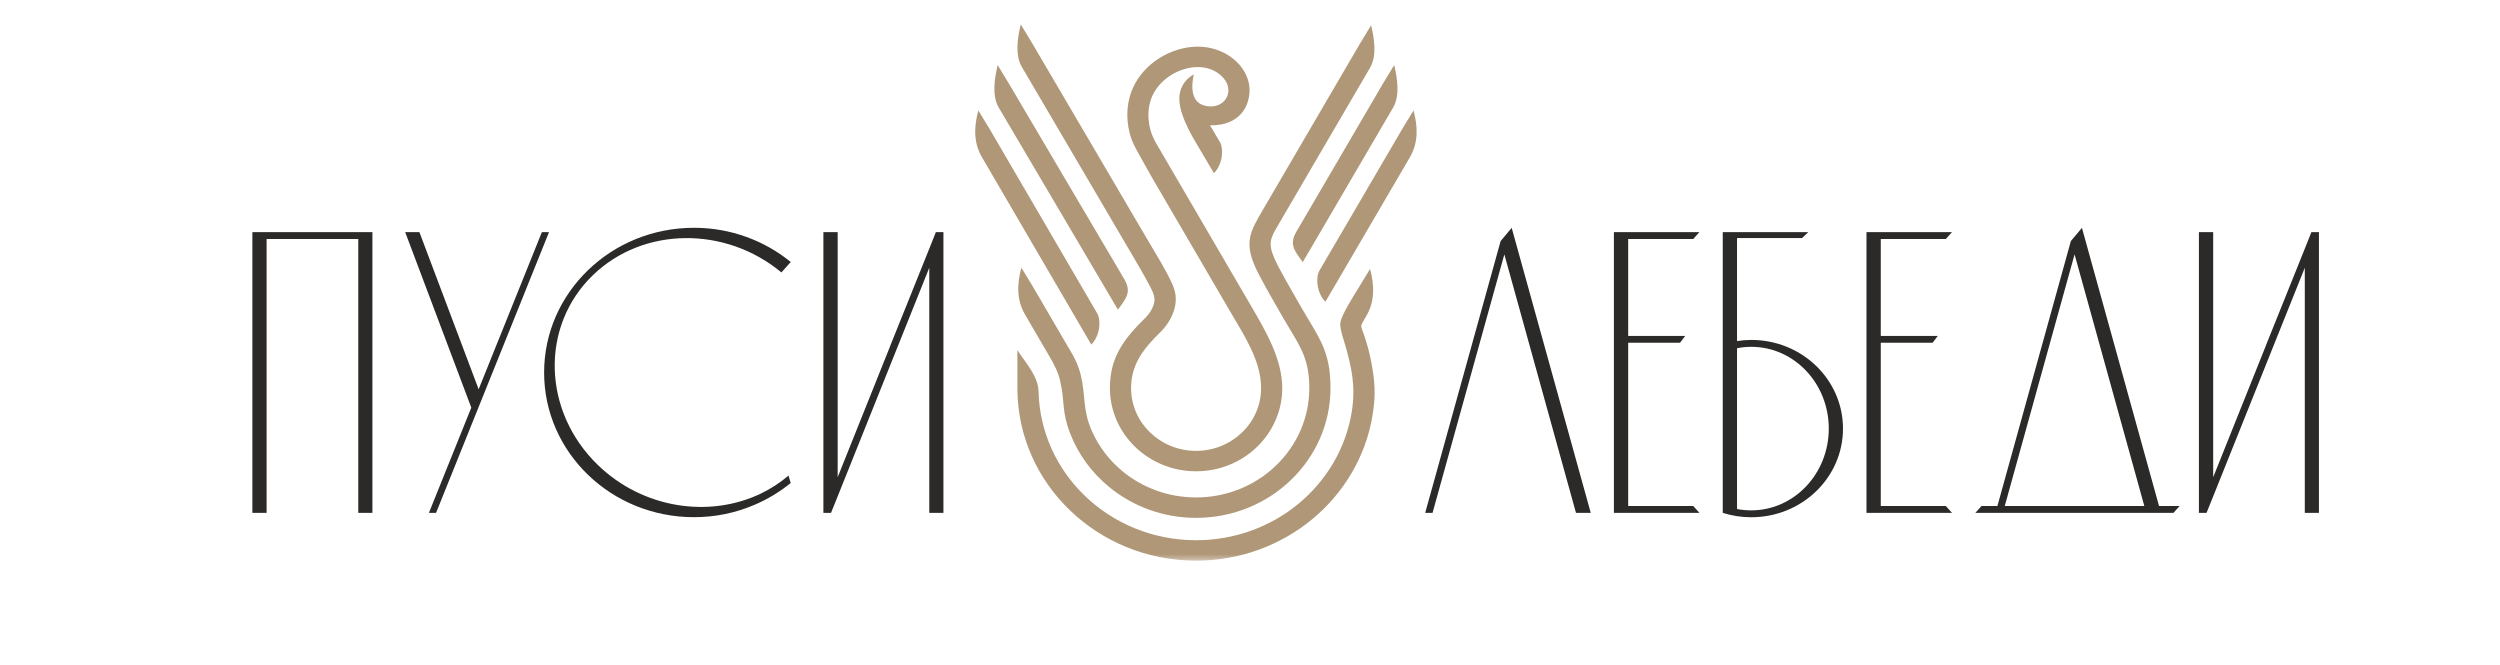 <?xml version="1.0" encoding="UTF-8"?> <svg xmlns="http://www.w3.org/2000/svg" width="282" height="75" viewBox="0 0 282 75" fill="none"><g clip-path="url(#clip0_1536_120)"><mask id="mask0_1536_120" style="mask-type:luminance" maskUnits="userSpaceOnUse" x="26" y="0" width="249" height="64"><path d="M26.363 0.719H274.012V63.428H26.363V0.719Z" fill="white"></path></mask><g mask="url(#mask0_1536_120)"><path d="M115.211 7.46L127.182 27.854C128.045 29.323 128.978 30.883 129.77 32.392C130.141 33.098 130.323 33.663 130.177 34.215C130.108 34.477 129.991 34.769 129.821 35.057C129.669 35.314 129.475 35.571 129.239 35.805L129.208 35.835C126.77 38.24 125.198 40.281 125.198 43.776C125.198 46.364 126.286 48.71 128.045 50.408L128.05 50.413C129.808 52.111 132.238 53.162 134.918 53.162C137.602 53.162 140.033 52.111 141.791 50.413V50.408C143.55 48.71 144.638 46.364 144.638 43.776C144.638 40.5 142.758 37.316 141.127 34.52L130.972 17.119C130.21 15.813 129.712 15.086 129.564 13.493C129.499 12.796 129.559 12.111 129.744 11.464C130.029 10.473 130.63 9.623 131.402 8.972C132.239 8.266 133.276 7.795 134.328 7.626C134.717 7.563 135.094 7.55 135.454 7.578C136.322 7.647 137.063 7.962 137.605 8.411C137.858 8.62 138.069 8.854 138.227 9.1C139.164 10.556 138.032 12.251 136.196 11.98C135.258 11.841 134.057 11.232 134.657 8.388C133.712 8.918 133.174 9.762 133.054 10.711C132.856 12.276 133.838 14.203 134.587 15.56L136.931 19.533C137.869 18.611 138.081 16.895 137.608 16.027L136.491 14.133C137.297 14.156 138.104 14.032 138.814 13.7C139.702 13.285 140.409 12.576 140.752 11.479C140.846 11.178 140.911 10.848 140.941 10.487C140.968 10.169 140.952 9.843 140.895 9.518C140.711 8.455 140.089 7.436 139.153 6.665H139.148C138.24 5.918 137.031 5.392 135.64 5.282C135.103 5.24 134.532 5.261 133.937 5.357C132.46 5.594 131.008 6.254 129.835 7.244C128.73 8.175 127.866 9.404 127.451 10.852C127.19 11.762 127.105 12.72 127.195 13.691C127.235 14.114 127.307 14.538 127.411 14.959C127.672 16.011 128.05 16.629 128.575 17.585C129.079 18.502 129.672 19.559 129.927 19.996L138.778 35.163C140.305 37.779 142.251 40.662 142.251 43.776C142.251 45.733 141.431 47.504 140.103 48.783C138.777 50.064 136.943 50.857 134.918 50.857C132.892 50.857 131.057 50.065 129.73 48.785C128.405 47.504 127.585 45.733 127.585 43.776C127.585 41.056 129.024 39.302 130.905 37.446L130.936 37.416C131.327 37.03 131.643 36.61 131.891 36.191C132.178 35.703 132.375 35.216 132.49 34.782C132.774 33.703 132.602 32.84 132.169 31.901C131.431 30.299 130.386 28.652 129.496 27.135L116.395 4.819L115.139 2.752C114.731 4.477 114.533 6.178 115.211 7.46ZM157.193 12.051L146.953 29.565C145.882 28.138 145.425 27.486 146.285 26.042L156.009 9.411L157.265 7.343C157.673 9.068 157.871 10.769 157.193 12.051ZM117.152 44.189C117.264 48.763 119.23 52.895 122.352 55.91C125.568 59.016 130.011 60.937 134.918 60.937C139.316 60.937 143.339 59.398 146.437 56.848C149.589 54.255 151.792 50.62 152.471 46.499C152.946 43.617 152.471 41.498 151.748 38.954C151.544 38.24 151.186 37.281 151.178 36.551C151.168 35.677 152.885 33.086 153.315 32.351L154.541 30.339C155.046 32.208 155.09 34.009 154.11 35.657C153.321 37.006 153.465 36.546 153.962 38.067C154.245 38.934 154.486 39.847 154.664 40.765C155.107 43.063 155.198 44.566 154.82 46.859C154.049 51.536 151.554 55.658 147.986 58.594C144.464 61.492 139.9 63.242 134.918 63.242C129.352 63.242 124.312 61.063 120.664 57.54C117.088 54.087 114.848 49.34 114.763 44.09C114.761 43.986 114.76 39.602 114.76 39.497C115.707 40.966 117.114 42.416 117.152 44.189ZM159.014 17.776L149.509 34.034C148.571 33.112 148.358 31.396 148.831 30.527L158.219 14.47L159.446 12.459C159.95 14.327 159.994 16.128 159.014 17.776ZM112.609 12.051L126.102 34.929C127.173 33.502 127.63 32.85 126.77 31.406L113.793 9.411L112.537 7.343C112.129 9.068 111.931 10.769 112.609 12.051ZM110.788 17.776L123.096 38.866C124.034 37.944 124.246 36.228 123.773 35.36L111.582 14.47L110.356 12.459C109.851 14.327 109.808 16.128 110.788 17.776ZM115.642 35.512L118.239 39.962C119.03 41.274 119.391 42.107 119.593 42.995C120.151 45.457 119.719 46.331 120.726 48.92C121.639 51.266 123.159 53.326 125.1 54.922C127.749 57.1 131.177 58.415 134.918 58.415C139.104 58.415 142.895 56.776 145.637 54.127C148.38 51.478 150.078 47.818 150.078 43.776C150.078 39.517 148.761 38.103 146.734 34.587C145.522 32.482 144.27 30.311 143.769 29.181C142.996 27.439 143.324 26.842 144.142 25.442L154.591 7.557C155.269 6.275 155.071 4.573 154.663 2.849L153.407 4.916L142.384 23.785C141.046 26.075 140.353 27.322 141.577 30.081C142.122 31.308 143.408 33.539 144.655 35.703C146.473 38.857 147.691 40.176 147.691 43.776C147.691 47.181 146.261 50.265 143.95 52.497C141.639 54.729 138.445 56.11 134.918 56.11C131.755 56.11 128.864 55.005 126.638 53.175C125.146 51.948 123.948 50.393 123.166 48.627C122.085 46.188 122.479 44.619 121.906 42.292C121.669 41.325 121.261 40.385 120.502 39.172L116.437 32.206L115.21 30.195C114.706 32.063 114.662 33.864 115.642 35.512Z" fill="#AF9778"></path><path d="M30.072 57.85V26.961H40.413V57.85H42.008V26.183C37.497 26.183 32.979 26.183 28.468 26.183V57.85H30.072Z" fill="#2B2A29"></path><path d="M61.124 26.183L53.991 43.912L47.308 26.183H45.704L53.161 45.979L48.382 57.85H49.188L53.549 47.009L54.378 44.95L61.93 26.183H61.124Z" fill="#2B2A29"></path><path d="M85.825 55.675C80.003 58.468 72.538 57.369 67.458 52.471C61.17 46.399 60.917 36.794 66.89 31.027C72.578 25.542 81.844 25.496 88.14 30.729C88.496 30.34 88.843 29.951 89.199 29.554C86.252 27.159 82.452 25.694 78.281 25.694C68.944 25.694 61.376 33.003 61.376 42.02C61.376 51.037 68.944 58.338 78.281 58.338C80.698 58.338 83.005 57.849 85.075 56.957C86.576 56.324 87.958 55.485 89.191 54.485L88.946 53.646C87.982 54.462 86.932 55.142 85.825 55.675Z" fill="#2B2A29"></path><path d="M105.566 26.183L104.823 28.052L100.423 38.999V39.014L94.49 53.829V26.183H92.879V57.85H93.74L94.49 55.988L104.823 30.203V57.85H106.419V26.183H105.566Z" fill="#2B2A29"></path><path d="M170.519 25.702C170.1 26.198 169.69 26.686 169.271 27.19C166.435 37.412 163.598 47.635 160.763 57.85H161.592C164.294 48.131 166.988 38.411 169.69 28.692C172.383 38.411 175.077 48.131 177.771 57.85H179.437C176.459 47.131 173.489 36.42 170.519 25.702Z" fill="#2B2A29"></path><path d="M183.659 57.079V38.663H189.505C189.703 38.404 189.892 38.152 190.09 37.893H183.659V26.961H190.998C191.227 26.702 191.456 26.442 191.693 26.183H182.048V57.85H191.693C191.456 57.59 191.227 57.339 190.998 57.079H183.659Z" fill="#2B2A29"></path><path d="M197.541 38.343C196.988 38.343 196.459 38.389 195.938 38.473V26.854H203.277C203.506 26.625 203.735 26.412 203.972 26.183H194.326V57.85C195.337 58.17 196.412 58.346 197.541 58.346C203.261 58.346 207.89 53.868 207.89 48.344C207.89 42.821 203.261 38.343 197.541 38.343ZM197.541 57.568C196.988 57.568 196.451 57.522 195.938 57.415V39.282C196.451 39.175 196.988 39.121 197.541 39.121C202.376 39.121 206.286 43.248 206.286 48.344C206.286 53.433 202.376 57.568 197.541 57.568Z" fill="#2B2A29"></path><path d="M212.151 57.079V38.663H217.997C218.194 38.404 218.384 38.152 218.581 37.893H212.151V26.961H219.49C219.719 26.702 219.948 26.442 220.185 26.183H210.539V57.85H220.185C219.948 57.59 219.719 57.339 219.49 57.079H212.151Z" fill="#2B2A29"></path><path d="M243.539 57.079C240.64 46.62 237.741 36.153 234.842 25.702C234.423 26.198 234.012 26.694 233.594 27.19C230.836 37.145 228.064 47.116 225.307 57.079H223.514C223.284 57.339 223.047 57.59 222.818 57.85H245.166C245.396 57.59 245.633 57.339 245.862 57.079H243.539ZM226.136 57.079C228.759 47.62 231.389 38.152 234.012 28.692C236.635 38.152 239.258 47.62 241.88 57.079H226.136Z" fill="#2B2A29"></path><path d="M260.724 26.183L259.981 28.052L255.581 38.999V39.014L249.648 53.829V26.183H248.037V57.85H248.898L249.648 55.988L259.981 30.203V57.85H261.577V26.183H260.724Z" fill="#2B2A29"></path></g></g><defs><clipPath id="clip0_1536_120"><rect width="282" height="74.061" fill="white" transform="matrix(-1 0 0 -1 282 75)"></rect></clipPath></defs></svg> 
